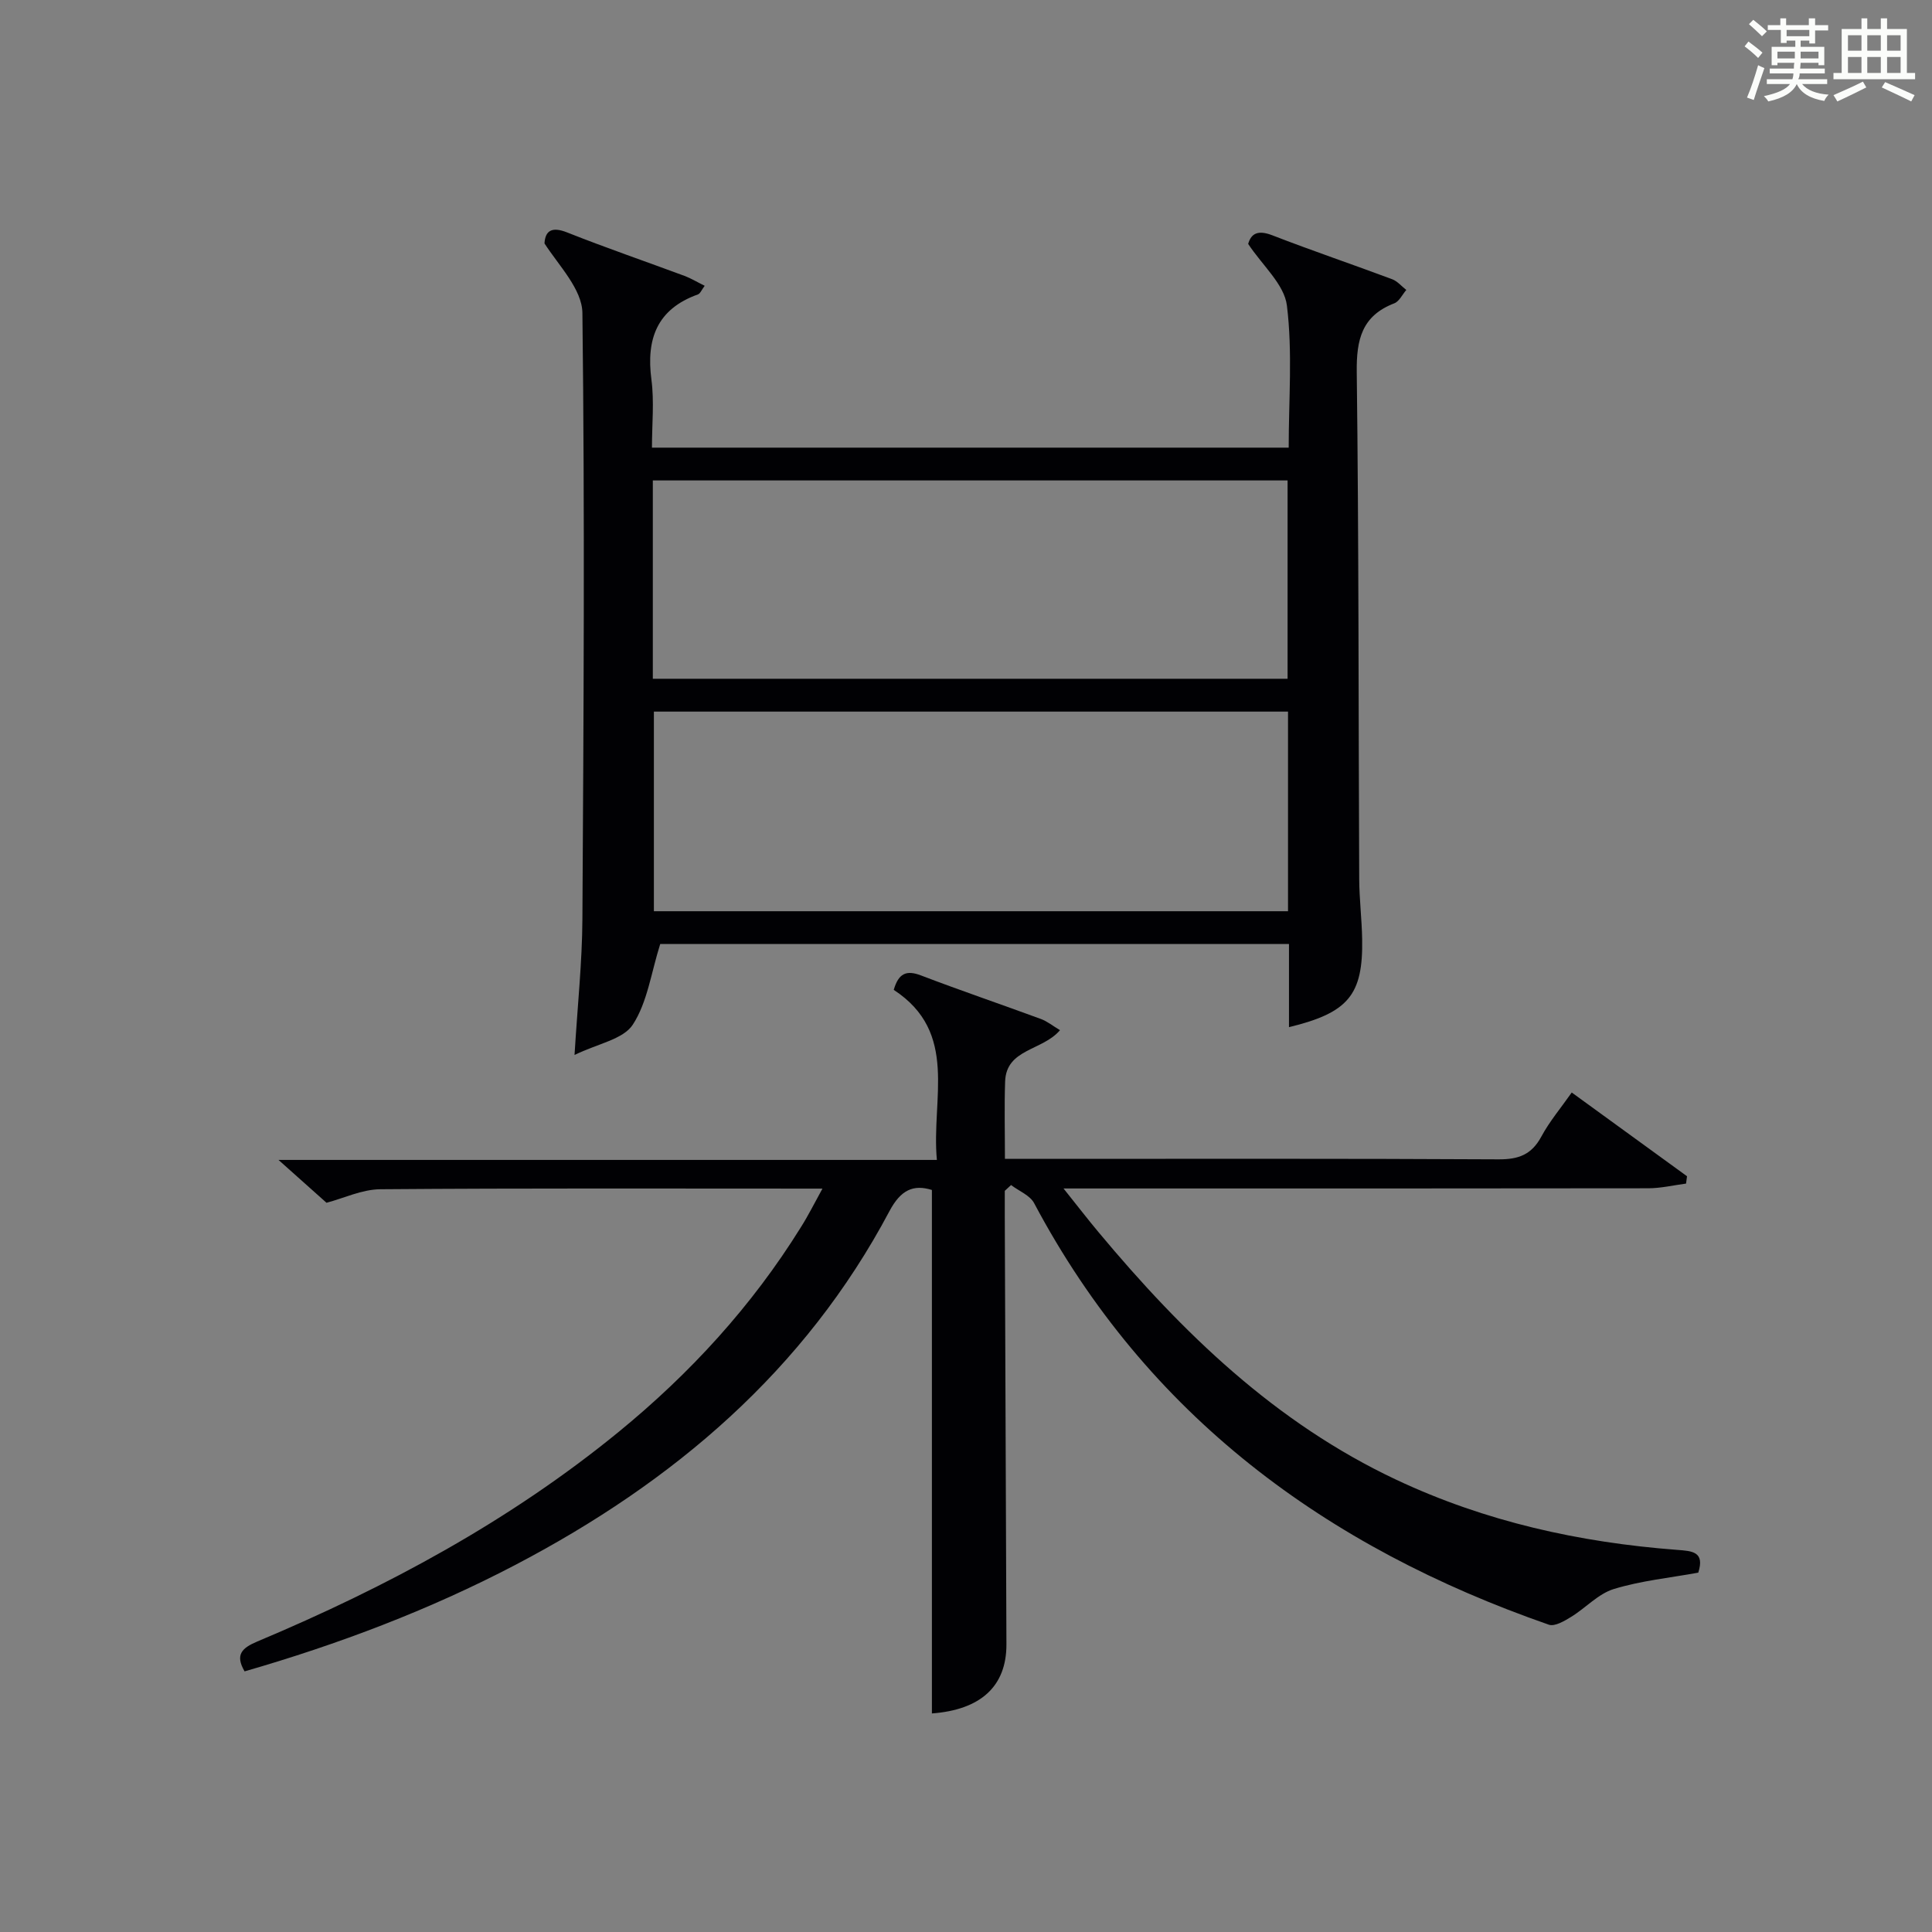 <?xml version="1.0" encoding="utf-8"?>
<svg version="1.1" id="漢_ZDIC_典" xmlns="http://www.w3.org/2000/svg" xmlns:xlink="http://www.w3.org/1999/xlink" x="0px" y="0px"
	 viewBox="0 0 400 400" style="enable-background:new 0 0 400 400;" xml:space="preserve">
<rect x="0" y="0" width="400" height="400" fill="#808080" stroke="none"/>
<style type="text/css">
	.st1{fill:#010104;}
	.st0{fill:#fbfcfa;}
</style>
<g>
	<path class="st0" d="M361.2,9.6l0.8-1c0.9,0.7,1.9,1.4,2.9,2.3L364,12C363,11,362,10.2,361.2,9.6z M361.7,20.2
		c0.9-2.1,1.6-4.3,2.3-6.7c0.4,0.2,0.8,0.4,1.3,0.6c-0.7,2.1-1.5,4.3-2.2,6.6L361.7,20.2z M362.1,5l0.9-0.9c1,0.8,2,1.6,2.8,2.4
		l-1,1C363.9,6.6,363,5.8,362.1,5z M374.6,3.8h1.2v1.4h2.7v1.1h-2.7v2.7h-1.2V8.4h-1.8v1.3h4.9v3.8h-1.2v-0.5h-3.7
		c0,0.4-0.1,0.9-0.1,1.2h5.1v1h-5.2c0,0.5-0.1,0.9-0.3,1.2h6v1h-5.2c1.1,1.3,2.9,2,5.5,2.2c-0.4,0.4-0.7,0.8-0.9,1.3
		c-2.9-0.5-4.8-1.6-5.7-3.5H372c-0.8,1.7-2.7,2.9-5.9,3.6c-0.2-0.4-0.6-0.8-0.9-1.1c2.8-0.6,4.6-1.4,5.4-2.5h-4.8v-1h5.3
		c0.1-0.3,0.2-0.7,0.2-1.2h-4.9v-1h5c0-0.4,0-0.8,0.1-1.2H368v0.5h-1.2V9.7h4.9V8.4h-1.8v0.5h-1.2V6.2H366V5.2h2.6V3.8h1.2v1.4h4.7
		V3.8z M368,12.1h3.6c0-0.4,0-0.9,0-1.4H368V12.1z M369.9,7.5h4.7V6.2h-4.7V7.5z M376.5,10.7h-3.7c0,0.5,0,1,0,1.4h3.7V10.7z"/>
	<path class="st0" d="M385.3,3.8h1.3V6h2.8V3.8h1.3V6h4.1v9.1h1.7v1.3h-16.9v-1.3h1.7V6h4.1V3.8z M385.7,16.9l0.7,1.2
		c-1.8,0.9-3.8,1.9-6,2.9c-0.2-0.4-0.5-0.8-0.8-1.3C381.9,18.7,383.9,17.8,385.7,16.9z M382.6,10.5h2.8V7.3h-2.8V10.5z M382.6,15.1
		h2.8v-3.3h-2.8V15.1z M386.6,10.5h2.8V7.3h-2.8V10.5z M386.6,15.1h2.8v-3.3h-2.8V15.1z M390.3,17c2.1,0.9,4.1,1.8,6.1,2.7l-0.7,1.3
		c-2.2-1.1-4.2-2-6.1-2.9L390.3,17z M393.5,7.3h-2.8v3.2h2.8V7.3z M390.7,15.1h2.8v-3.3h-2.8V15.1z"/>
	
	<path class="st1" d="M170.28,246.09c-31.23,0-61.38-0.11-91.53,0.13c-3.82,0.03-7.62,1.88-11.15,2.8c-2.93-2.61-5.97-5.32-9.94-8.87
		c46.01,0,90.72,0,136.31,0c-1.19-12.71,4.61-26.35-8.93-35.21c1-3.46,2.64-4.14,5.66-2.98c8.22,3.14,16.55,5.97,24.81,9.01
		c1.3,0.48,2.44,1.41,3.95,2.32c-3.66,4.3-11.12,3.81-11.36,10.62c-0.18,5.12-0.04,10.26-0.04,16.02c2.2,0,3.97,0,5.74,0
		c32.16,0,64.31-0.08,96.47,0.1c4.15,0.02,6.83-0.98,8.84-4.7c1.72-3.19,4.11-6.01,6.3-9.14c8.11,5.89,15.99,11.61,23.87,17.34
		c-0.07,0.51-0.13,1.02-0.2,1.52c-2.6,0.34-5.19,0.96-7.79,0.97c-38.16,0.06-76.31,0.04-114.47,0.04c-1.8,0-3.6,0-6.63,0
		c2.84,3.55,4.99,6.35,7.25,9.05c17.41,20.87,36.62,39.48,61.68,51.27c18.46,8.68,37.88,12.96,58.04,14.5
		c3.18,0.24,5.84,0.34,4.45,4.72c-5.84,1.07-11.84,1.66-17.49,3.39c-3.23,0.99-5.83,3.93-8.84,5.77c-1.38,0.85-3.39,2.04-4.6,1.62
		c-46.16-16.06-83.21-43.29-106.57-87.27c-0.87-1.64-3.15-2.52-4.78-3.76c-0.43,0.4-0.87,0.8-1.3,1.2c0,1.81-0.01,3.62,0,5.43
		c0.11,29.49,0.22,58.97,0.34,88.46c0.03,8.71-5.36,13.56-15.43,14.31c0-36,0-72.04,0-108.38c-3.82-1.19-6.44-0.03-8.77,4.35
		c-17.55,33.09-44.75,56.14-77.46,73.27c-17.87,9.35-36.64,16.44-56.07,22.05c-2.03-3.47-0.53-4.85,2.64-6.19
		c26.79-11.26,52.22-24.92,74.83-43.41c14.8-12.11,27.57-26.04,37.68-42.32C167.29,251.76,168.53,249.27,170.28,246.09z"/>
	<path class="st1" d="M266.87,212.66c0-5.87,0-11.35,0-17.21c-43.94,0-87.65,0-130.18,0c-1.88,5.94-2.65,12.06-5.68,16.7
		c-1.99,3.04-7.25,3.92-12.06,6.27c0.63-10.35,1.58-19.24,1.63-28.13c0.25-41.83,0.51-83.66,0-125.49c-0.06-4.9-4.82-9.73-7.85-14.4
		c0.15-2.65,1.53-3.53,4.68-2.28c8.03,3.19,16.21,5.99,24.31,9c1.36,0.51,2.62,1.28,4.18,2.05c-0.64,0.84-0.91,1.61-1.41,1.79
		c-8.47,3.04-10.73,9.2-9.62,17.64c0.6,4.54,0.11,9.23,0.11,14.08c44.11,0,87.69,0,131.83,0c0-9.93,0.82-19.8-0.37-29.42
		c-0.54-4.39-5.06-8.28-8.02-12.76c0.64-2.25,2.11-2.9,5.01-1.78c8.2,3.18,16.54,6,24.78,9.08c1.11,0.41,1.97,1.47,2.95,2.23
		c-0.82,0.95-1.46,2.37-2.49,2.77c-6.71,2.58-7.85,7.5-7.77,14.21c0.43,34.99,0.35,69.99,0.51,104.99
		c0.02,4.15,0.54,8.29,0.61,12.44C282.22,205.98,279.18,209.68,266.87,212.66z M135.16,140.53c44.19,0,87.85,0,131.42,0
		c0-13.98,0-27.54,0-41.06c-44.03,0-87.7,0-131.42,0C135.16,113.32,135.16,126.78,135.16,140.53z M266.67,147.33
		c-44.08,0-87.63,0-131.29,0c0,13.96,0,27.64,0,41.33c43.93,0,87.48,0,131.29,0C266.67,174.83,266.67,161.26,266.67,147.33z"/>
	
	
</g>
</svg>
